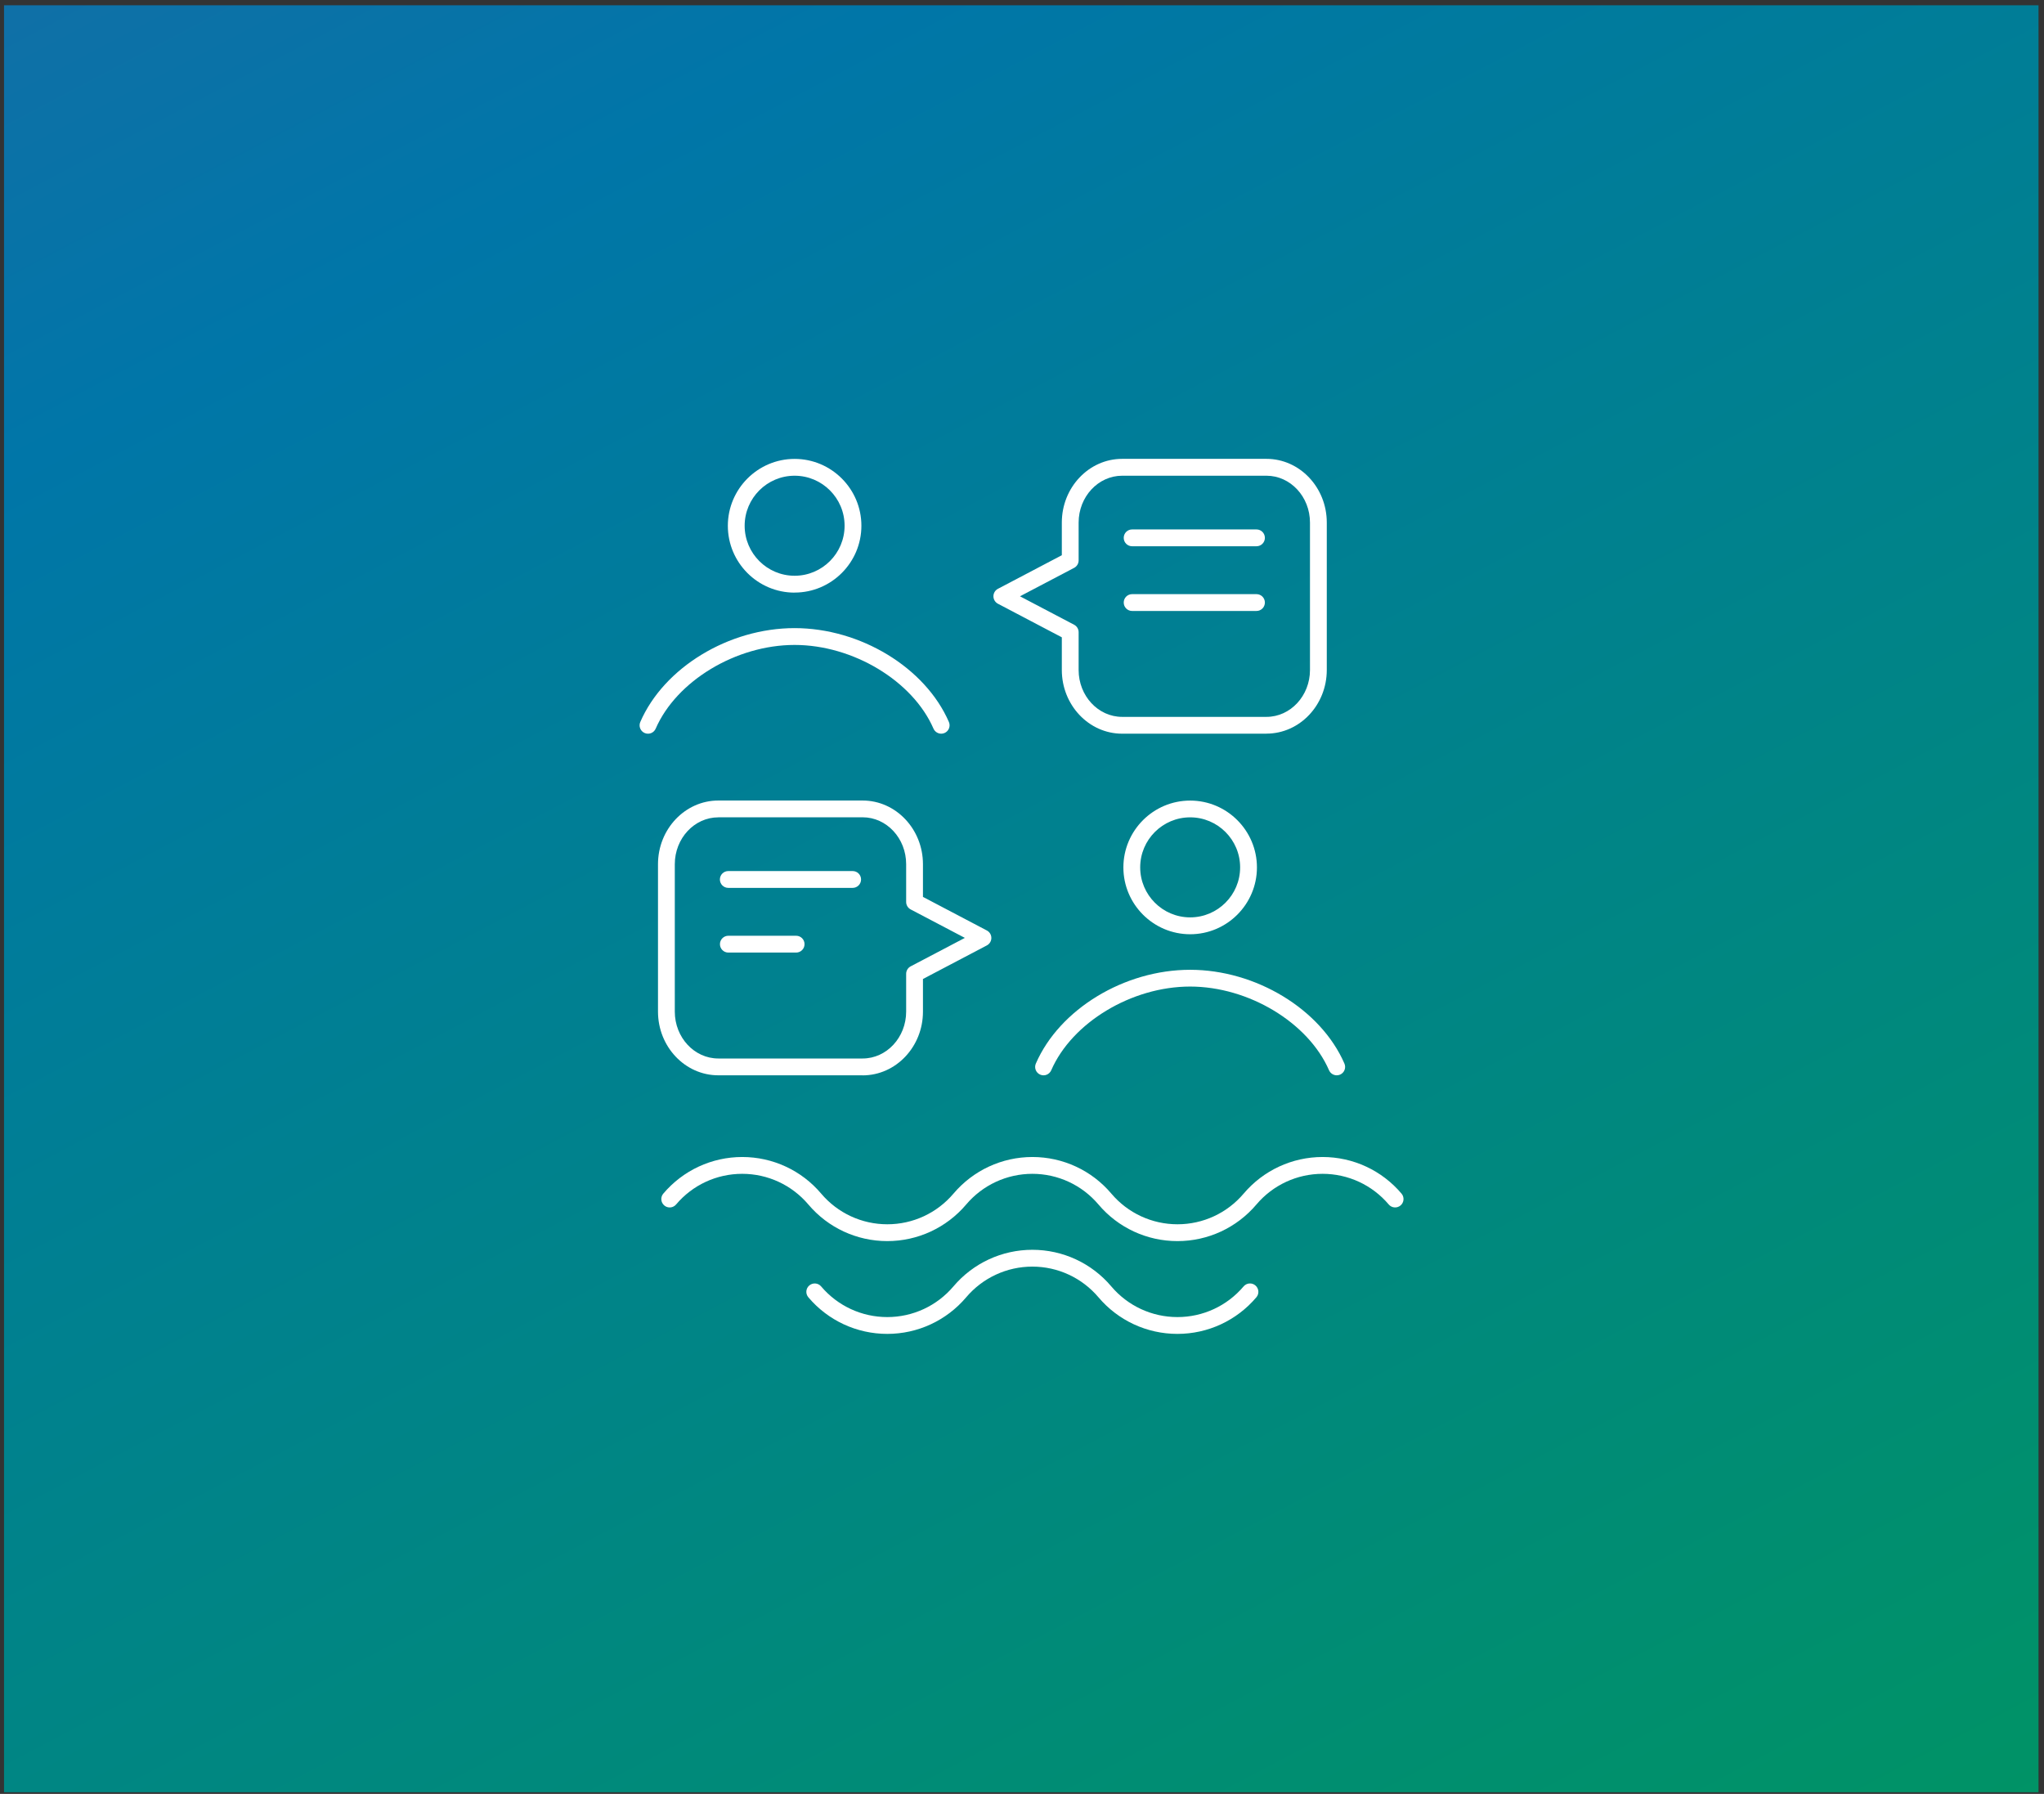 <svg width="294" height="258" viewBox="0 0 294 258" fill="none" xmlns="http://www.w3.org/2000/svg">
<rect x="0" y="0" width="294" height="258" fill="#333333" stroke="none"/>
<rect width="292.632" height="257" transform="translate(0.579 0.759)" fill="url(#paint0_linear_1039_6789)"/>
<g clip-path="url(#clip0_1039_6789)">
<path d="M135.381 105.52C134.913 105.52 134.47 105.246 134.269 104.794C131.288 97.932 122.698 92.755 114.287 92.755C105.875 92.755 97.294 97.932 94.312 104.794C94.047 105.407 93.338 105.689 92.725 105.423C92.113 105.157 91.831 104.447 92.097 103.835C95.489 96.013 104.819 90.336 114.287 90.336C123.754 90.336 133.092 96.013 136.485 103.835C136.75 104.447 136.468 105.157 135.856 105.423C135.703 105.488 135.534 105.52 135.373 105.52H135.381Z" fill="white"/>
<path d="M114.295 85.232C108.993 85.232 104.69 80.918 104.69 75.62C104.69 70.322 109.001 66 114.295 66C119.588 66 123.899 70.314 123.899 75.612C123.899 80.91 119.588 85.224 114.295 85.224V85.232ZM114.295 68.419C110.33 68.419 107.108 71.644 107.108 75.612C107.108 79.579 110.33 82.805 114.295 82.805C118.259 82.805 121.482 79.579 121.482 75.612C121.482 71.644 118.259 68.419 114.295 68.419Z" fill="white"/>
<path d="M192.274 154.652C191.806 154.652 191.363 154.378 191.162 153.926C188.18 147.064 179.591 141.887 171.179 141.887C162.768 141.887 154.187 147.064 151.205 153.926C150.939 154.539 150.23 154.821 149.618 154.555C149.006 154.289 148.724 153.58 148.99 152.967C152.382 145.145 161.712 139.476 171.179 139.476C180.647 139.476 189.985 145.153 193.377 152.967C193.643 153.58 193.361 154.289 192.749 154.555C192.596 154.62 192.427 154.652 192.265 154.652H192.274Z" fill="white"/>
<path d="M171.188 134.364C165.894 134.364 161.583 130.05 161.583 124.752C161.583 119.454 165.894 115.14 171.188 115.14C176.481 115.14 180.792 119.454 180.792 124.752C180.792 130.05 176.481 134.364 171.188 134.364ZM171.188 117.551C167.223 117.551 164 120.776 164 124.744C164 128.711 167.223 131.937 171.188 131.937C175.152 131.937 178.375 128.711 178.375 124.744C178.375 120.776 175.152 117.551 171.188 117.551Z" fill="white"/>
<path d="M182.162 105.52H161.406C156.62 105.52 152.728 101.408 152.728 96.36V91.659L143.535 86.829C143.14 86.619 142.89 86.208 142.89 85.756C142.89 85.305 143.14 84.893 143.535 84.684L152.728 79.853V75.152C152.728 70.105 156.62 65.992 161.406 65.992H182.162C186.948 65.992 190.839 70.105 190.839 75.152V96.352C190.839 101.4 186.948 105.512 182.162 105.512V105.52ZM146.701 85.756L154.501 89.853C154.896 90.062 155.145 90.473 155.145 90.925V96.36C155.145 100.077 157.949 103.101 161.406 103.101H182.162C185.61 103.101 188.422 100.077 188.422 96.36V75.16C188.422 71.443 185.618 68.419 182.162 68.419H161.406C157.957 68.419 155.145 71.443 155.145 75.16V80.595C155.145 81.047 154.896 81.458 154.501 81.668L146.701 85.764V85.756Z" fill="white"/>
<path d="M180.727 78.563H162.84C162.171 78.563 161.632 78.023 161.632 77.354C161.632 76.684 162.171 76.144 162.84 76.144H180.727C181.396 76.144 181.936 76.684 181.936 77.354C181.936 78.023 181.396 78.563 180.727 78.563Z" fill="white"/>
<path d="M180.727 87.869H162.84C162.171 87.869 161.632 87.328 161.632 86.659C161.632 85.99 162.171 85.45 162.84 85.45H180.727C181.396 85.45 181.936 85.99 181.936 86.659C181.936 87.328 181.396 87.869 180.727 87.869Z" fill="white"/>
<path d="M124.076 154.652H103.321C98.534 154.652 94.643 150.54 94.643 145.492V124.292C94.643 119.244 98.534 115.132 103.321 115.132H124.076C128.862 115.132 132.754 119.244 132.754 124.292V128.993L141.947 133.824C142.342 134.033 142.592 134.444 142.592 134.896C142.592 135.348 142.342 135.759 141.947 135.968L132.754 140.799V145.5C132.754 150.548 128.862 154.66 124.076 154.66V154.652ZM103.321 117.551C99.872 117.551 97.06 120.575 97.06 124.292V145.492C97.06 149.209 99.864 152.233 103.321 152.233H124.076C127.525 152.233 130.337 149.209 130.337 145.492V140.057C130.337 139.605 130.587 139.194 130.981 138.984L138.781 134.888L130.981 130.792C130.587 130.582 130.337 130.171 130.337 129.719V124.284C130.337 120.567 127.533 117.543 124.076 117.543H103.321V117.551Z" fill="white"/>
<path d="M122.642 127.695H104.755C104.086 127.695 103.546 127.155 103.546 126.485C103.546 125.816 104.086 125.276 104.755 125.276H122.642C123.311 125.276 123.851 125.816 123.851 126.485C123.851 127.155 123.311 127.695 122.642 127.695Z" fill="white"/>
<path d="M114.512 137H104.763C104.094 137 103.554 136.46 103.554 135.791C103.554 135.122 104.094 134.581 104.763 134.581H114.512C115.181 134.581 115.721 135.122 115.721 135.791C115.721 136.46 115.181 137 114.512 137Z" fill="white"/>
<path d="M169.35 178.496C164.967 178.496 160.826 176.577 157.998 173.231C155.621 170.424 152.156 168.82 148.49 168.82C144.824 168.82 141.351 170.424 138.974 173.231C136.138 176.577 132.005 178.496 127.621 178.496C123.238 178.496 119.097 176.577 116.269 173.231C113.892 170.424 110.427 168.82 106.753 168.82C103.079 168.82 99.614 170.424 97.245 173.231C96.81 173.739 96.053 173.803 95.545 173.368C95.038 172.932 94.973 172.174 95.408 171.666C98.244 168.32 102.378 166.401 106.761 166.401C111.144 166.401 115.286 168.32 118.114 171.666C120.491 174.472 123.955 176.077 127.629 176.077C131.304 176.077 134.768 174.472 137.145 171.666C139.981 168.32 144.115 166.401 148.498 166.401C152.881 166.401 157.023 168.32 159.851 171.666C162.228 174.472 165.692 176.077 169.366 176.077C173.041 176.077 176.505 174.472 178.882 171.666C181.718 168.32 185.852 166.401 190.235 166.401C194.618 166.401 198.76 168.32 201.588 171.666C202.023 172.174 201.958 172.94 201.451 173.368C200.943 173.795 200.178 173.739 199.751 173.231C197.374 170.424 193.909 168.82 190.235 168.82C186.561 168.82 183.096 170.424 180.719 173.231C177.883 176.577 173.75 178.496 169.366 178.496H169.35Z" fill="white"/>
<path d="M169.35 191.842C164.967 191.842 160.826 189.922 157.998 186.576C155.621 183.77 152.156 182.165 148.49 182.165C144.824 182.165 141.351 183.77 138.974 186.576C136.138 189.922 132.005 191.842 127.621 191.842C123.238 191.842 119.097 189.922 116.269 186.576C115.834 186.068 115.898 185.302 116.406 184.875C116.913 184.447 117.679 184.504 118.106 185.012C120.483 187.818 123.947 189.423 127.621 189.423C131.296 189.423 134.76 187.818 137.137 185.012C139.973 181.665 144.107 179.746 148.49 179.746C152.873 179.746 157.015 181.665 159.843 185.012C162.22 187.818 165.684 189.423 169.358 189.423C173.033 189.423 176.497 187.818 178.874 185.012C179.309 184.504 180.067 184.439 180.574 184.875C181.082 185.31 181.146 186.068 180.711 186.576C177.875 189.922 173.742 191.842 169.358 191.842H169.35Z" fill="white"/>
</g>
<defs>
<linearGradient id="paint0_linear_1039_6789" x1="-312.607" y1="-484.552" x2="141.403" y2="376.624" gradientUnits="userSpaceOnUse">
<stop stop-color="#B580D1"/>
<stop offset="0.229" stop-color="#6C4C9F"/>
<stop offset="0.651" stop-color="#0076A8"/>
<stop offset="1" stop-color="#00965E"/>
</linearGradient>
<clipPath id="clip0_1039_6789">
<rect width="109.862" height="125.842" fill="white" transform="translate(92 66)"/>
</clipPath>
</defs>
</svg>

